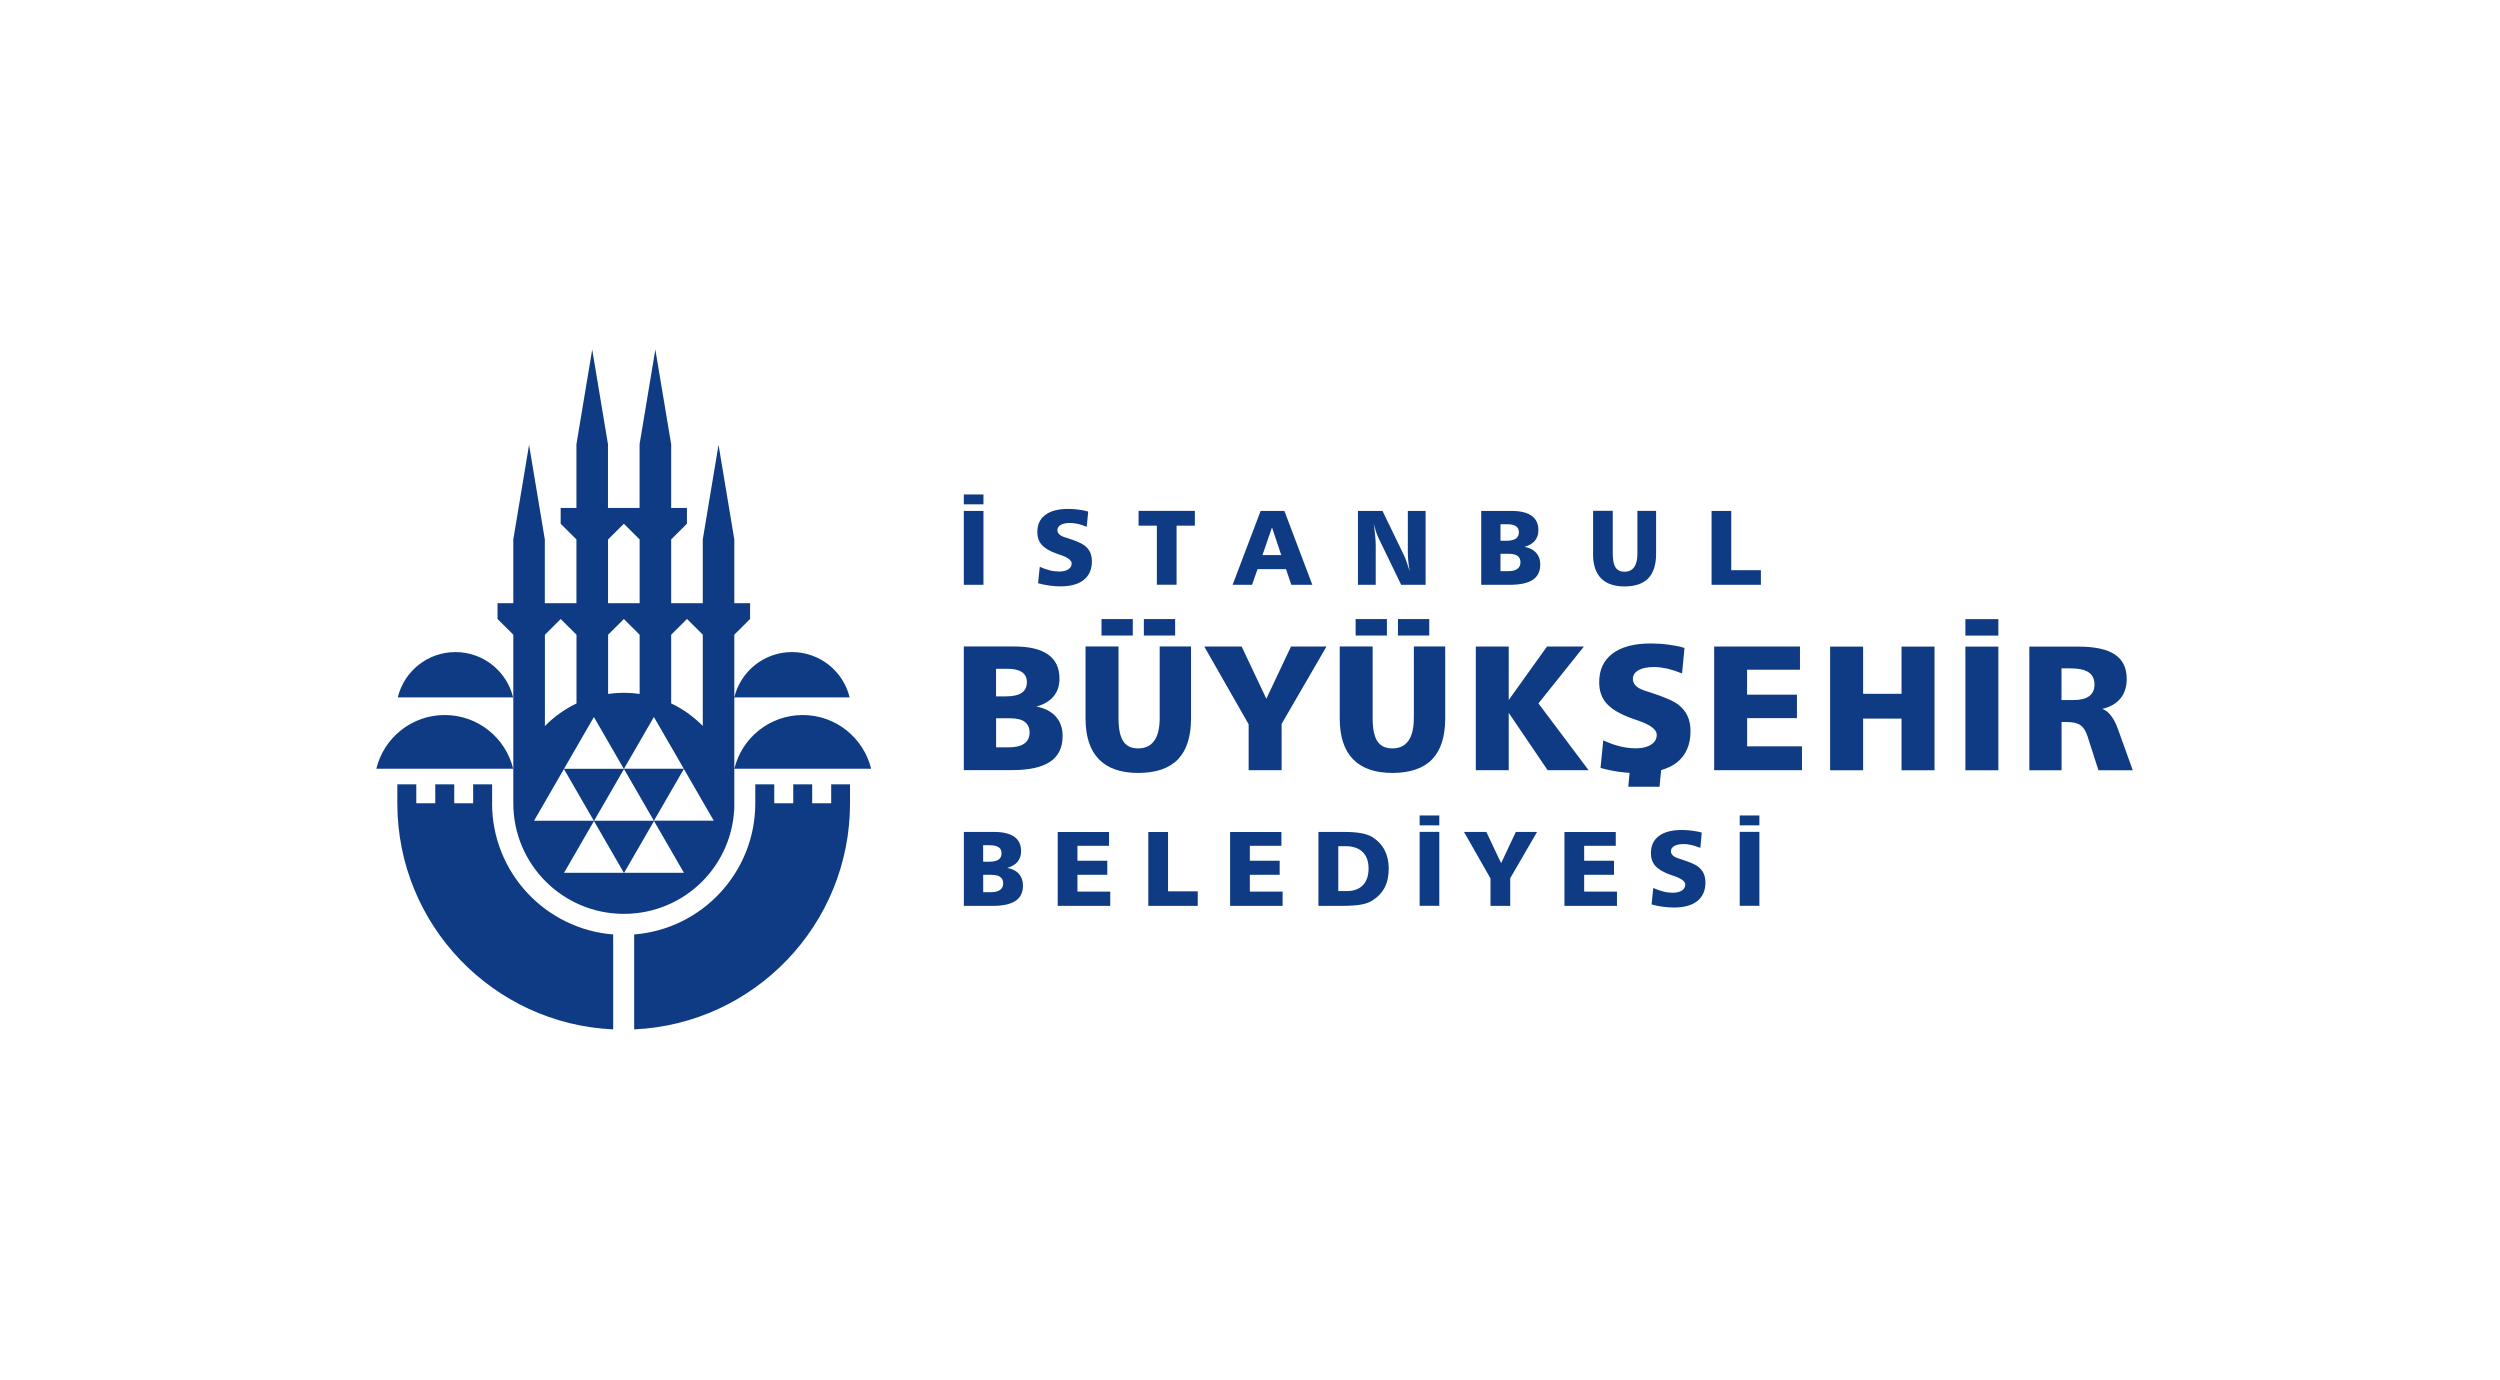 <svg width="279" height="154" viewBox="0 0 279 154" fill="none" xmlns="http://www.w3.org/2000/svg">
<g clip-path="url(#clip0_12_3465)">
<path d="M121.442 57.088L121.281 58.792C120.951 58.659 120.629 58.554 120.313 58.469C120.159 58.434 120.005 58.406 119.857 58.392C119.71 58.371 119.563 58.364 119.416 58.364C118.974 58.364 118.623 58.434 118.378 58.582C118.126 58.722 118.006 58.918 118.006 59.163C118.006 59.332 118.07 59.486 118.196 59.612C118.322 59.738 118.511 59.851 118.771 59.942L119.135 60.054C120.075 60.355 120.706 60.629 121.014 60.86C121.302 61.078 121.512 61.33 121.652 61.624C121.792 61.919 121.855 62.255 121.855 62.641C121.855 63.545 121.554 64.233 120.951 64.716C120.348 65.2 119.472 65.438 118.329 65.438C117.922 65.438 117.509 65.41 117.095 65.347C116.674 65.291 116.261 65.2 115.847 65.088L116.036 63.251C116.422 63.426 116.801 63.566 117.158 63.651C117.333 63.693 117.509 63.728 117.684 63.749C117.859 63.77 118.034 63.784 118.196 63.784C118.623 63.784 118.967 63.7 119.219 63.538C119.472 63.377 119.598 63.153 119.598 62.879C119.598 62.536 119.198 62.227 118.392 61.947L117.943 61.793C117.165 61.512 116.604 61.19 116.268 60.811C115.931 60.44 115.763 59.956 115.763 59.374C115.763 58.553 116.057 57.916 116.653 57.467C117.249 57.018 118.091 56.794 119.198 56.794C119.619 56.794 120.005 56.822 120.369 56.871C120.558 56.892 120.741 56.927 120.916 56.962C121.091 56.997 121.274 57.039 121.449 57.095M127.065 58.666H129.105V65.256H131.306V58.666H133.347V57.011H127.065V58.666ZM142.994 61.947H140.89L141.956 58.862L142.987 61.947H142.994ZM137.553 65.263H139.727L140.344 63.517H143.52L144.108 65.263H146.457L143.337 57.018H140.687L137.56 65.263H137.553ZM151.547 65.263H153.531V60.909C153.531 60.769 153.531 60.594 153.517 60.39C153.503 60.187 153.489 59.998 153.475 59.83C153.447 59.542 153.426 59.304 153.398 59.121C153.377 58.939 153.342 58.722 153.307 58.469C153.405 58.827 153.496 59.129 153.573 59.374C153.678 59.661 153.784 59.921 153.889 60.138L156.371 65.263H159.098V57.018H157.114V61.688C157.114 61.947 157.128 62.255 157.163 62.606C157.198 62.956 157.247 63.335 157.317 63.742C157.254 63.545 157.184 63.349 157.121 63.146C157.03 62.872 156.981 62.711 156.96 62.655C156.847 62.34 156.749 62.108 156.679 61.961L154.288 57.018H151.547V65.263ZM168.416 61.807C168.836 61.807 169.152 61.884 169.369 62.045C169.579 62.206 169.685 62.445 169.685 62.753C169.685 63.062 169.565 63.321 169.334 63.489C169.103 63.658 168.759 63.742 168.317 63.742H167.455V61.807H168.416ZM168.226 58.505C168.647 58.505 168.97 58.582 169.187 58.729C169.404 58.876 169.509 59.1 169.509 59.395C169.509 59.717 169.397 59.956 169.166 60.11C168.934 60.264 168.591 60.348 168.121 60.348H167.455V58.505H168.226ZM165.303 65.263H168.507C169.657 65.263 170.512 65.074 171.066 64.702C171.62 64.331 171.893 63.756 171.893 62.984C171.893 62.466 171.739 62.031 171.437 61.694C171.129 61.351 170.701 61.134 170.14 61.028C170.645 60.888 171.024 60.664 171.29 60.348C171.557 60.033 171.683 59.64 171.683 59.157C171.683 58.448 171.43 57.916 170.926 57.558C170.421 57.2 169.671 57.018 168.675 57.018H165.303V65.263ZM177.782 61.814C177.782 63.02 178.077 63.924 178.673 64.534C179.262 65.144 180.138 65.445 181.302 65.445C182.466 65.445 183.363 65.144 183.945 64.541C184.527 63.938 184.821 63.027 184.821 61.807V57.011H182.732V61.814C182.732 62.466 182.613 62.964 182.368 63.3C182.122 63.636 181.772 63.805 181.302 63.805C180.832 63.805 180.51 63.644 180.299 63.328C180.089 63.013 179.984 62.501 179.984 61.807V57.004H177.789V61.8L177.782 61.814ZM191.005 65.263H196.516V63.636H193.207V57.018H191.012V65.263H191.005ZM107.56 56.282H109.754V55.181H107.56V56.282ZM107.56 65.263H109.754V57.018H107.56V65.263ZM117.824 79.965C118.336 80.533 118.588 81.255 118.588 82.132C118.588 83.429 118.126 84.382 117.2 85.006C116.275 85.63 114.851 85.946 112.923 85.946H107.56V72.148H113.211C114.873 72.148 116.127 72.449 116.969 73.045C117.81 73.641 118.238 74.539 118.238 75.724C118.238 76.523 118.02 77.189 117.579 77.715C117.137 78.24 116.499 78.619 115.658 78.85C116.597 79.026 117.319 79.397 117.831 79.965M111.164 77.715H112.278C113.057 77.715 113.639 77.582 114.024 77.322C114.41 77.056 114.599 76.656 114.599 76.123C114.599 75.632 114.417 75.261 114.052 75.008C113.688 74.763 113.155 74.637 112.447 74.637H111.157V77.715H111.164ZM114.901 81.753C114.901 81.227 114.725 80.835 114.368 80.561C114.01 80.295 113.477 80.162 112.776 80.162H111.164V83.401H112.608C113.351 83.401 113.919 83.26 114.312 82.98C114.704 82.7 114.901 82.293 114.901 81.753ZM141.325 77.981L138.57 72.155H134.398L139.348 80.828V85.953H143.029V80.785L148.035 72.155H144.073L141.325 77.981ZM159.505 69.091H156.013V70.928H159.505V69.091ZM157.78 80.183C157.78 81.276 157.577 82.104 157.177 82.671C156.77 83.239 156.181 83.52 155.396 83.52C154.611 83.52 154.064 83.253 153.714 82.721C153.363 82.188 153.188 81.339 153.188 80.175V72.148H149.514V80.175C149.514 82.195 150.012 83.716 151 84.733C151.989 85.749 153.454 86.261 155.396 86.261C157.338 86.261 158.846 85.756 159.82 84.747C160.795 83.737 161.285 82.216 161.285 80.175V72.148H157.787V80.175L157.78 80.183ZM154.779 69.091H151.288V70.928H154.779V69.091ZM129.42 80.183C129.42 81.276 129.217 82.104 128.81 82.671C128.404 83.239 127.815 83.52 127.03 83.52C126.244 83.52 125.698 83.253 125.354 82.721C125.003 82.188 124.828 81.339 124.828 80.175V72.148H121.147V80.175C121.147 82.195 121.645 83.716 122.634 84.733C123.622 85.749 125.088 86.261 127.03 86.261C128.972 86.261 130.479 85.756 131.454 84.747C132.428 83.737 132.919 82.216 132.919 80.175V72.148H129.42V80.175V80.183ZM131.145 69.091H127.654V70.928H131.145V69.091ZM126.42 69.091H122.928V70.928H126.42V69.091ZM176.759 72.155H172.643L168.374 78.121V72.155H164.7V85.953H168.374V79.552L172.713 85.953H177.285L171.69 78.5L176.759 72.162V72.155ZM194.973 80.147H200.54V77.525H194.973V74.742H200.877V72.155H191.3V85.953H201.101V83.288H194.98V80.147H194.973ZM212.213 77.427H207.923V72.162H204.242V85.96H207.923V80.197H212.213V85.96H215.894V72.162H212.213V77.427ZM219.337 70.935H223.017V69.098H219.337V70.935ZM219.337 85.96H223.017V72.162H219.337V85.96ZM238.021 85.96H234.186L232.973 82.188C232.777 81.585 232.517 81.164 232.181 80.933C231.851 80.694 231.319 80.575 230.603 80.575H230.071V85.96H226.474V72.162H231.957C233.786 72.162 235.147 72.456 236.023 73.045C236.906 73.634 237.341 74.539 237.341 75.752C237.341 76.642 237.11 77.371 236.647 77.939C236.184 78.514 235.511 78.9 234.621 79.11C235.336 79.376 235.918 80.126 236.366 81.374L238.014 85.953L238.021 85.96ZM233.744 76.397C233.744 75.773 233.52 75.317 233.078 75.022C232.637 74.728 231.935 74.588 230.975 74.588H230.064V78.128H231.354C232.16 78.128 232.756 77.988 233.148 77.694C233.541 77.406 233.744 76.972 233.744 76.397ZM187.261 78.612C186.742 78.219 185.698 77.764 184.12 77.259L183.51 77.063C183.076 76.915 182.753 76.733 182.543 76.516C182.333 76.298 182.227 76.046 182.227 75.766C182.227 75.359 182.438 75.037 182.851 74.798C183.272 74.56 183.847 74.441 184.59 74.441C184.835 74.441 185.081 74.454 185.333 74.49C185.586 74.525 185.838 74.567 186.097 74.623C186.623 74.756 187.163 74.931 187.717 75.156L187.99 72.309C187.682 72.218 187.387 72.141 187.093 72.085C186.799 72.029 186.497 71.98 186.175 71.938C185.565 71.853 184.913 71.811 184.211 71.811C182.368 71.811 180.951 72.19 179.956 72.94C178.96 73.69 178.469 74.756 178.469 76.13C178.469 77.112 178.75 77.911 179.318 78.535C179.886 79.159 180.818 79.706 182.122 80.175L182.872 80.435C184.218 80.905 184.892 81.43 184.892 81.998C184.892 82.468 184.681 82.833 184.254 83.106C183.833 83.38 183.258 83.513 182.543 83.513C182.269 83.513 181.989 83.492 181.688 83.457C181.393 83.422 181.099 83.365 180.804 83.295C180.194 83.148 179.57 82.924 178.925 82.622L178.617 85.7C179.311 85.897 180.005 86.037 180.699 86.135C181.092 86.191 181.477 86.226 181.863 86.247L181.716 87.796H185.207L185.382 85.946C186.069 85.742 186.672 85.469 187.149 85.083C188.159 84.27 188.663 83.106 188.663 81.592C188.663 80.947 188.551 80.386 188.32 79.888C188.089 79.397 187.738 78.97 187.254 78.605M110.68 97.633C111.101 97.633 111.416 97.71 111.633 97.871C111.844 98.033 111.956 98.271 111.956 98.579C111.956 98.888 111.837 99.147 111.605 99.316C111.374 99.484 111.03 99.568 110.589 99.568H109.726V97.626H110.694L110.68 97.633ZM110.491 94.331C110.911 94.331 111.234 94.408 111.451 94.555C111.668 94.702 111.774 94.927 111.774 95.221C111.774 95.544 111.661 95.782 111.43 95.936C111.199 96.091 110.855 96.168 110.385 96.168H109.719V94.324H110.491V94.331ZM107.567 101.096H110.778C111.928 101.096 112.783 100.907 113.337 100.536C113.891 100.164 114.164 99.589 114.164 98.818C114.164 98.299 114.01 97.864 113.709 97.521C113.407 97.177 112.973 96.96 112.412 96.855C112.916 96.715 113.295 96.49 113.561 96.175C113.821 95.859 113.954 95.467 113.954 94.983C113.954 94.275 113.702 93.742 113.197 93.384C112.692 93.027 111.942 92.844 110.946 92.844H107.567V101.096ZM118.041 101.096H123.903V99.505H120.243V97.626H123.573V96.055H120.243V94.394H123.769V92.851H118.041V101.103V101.096ZM128.151 101.096H133.669V99.47H130.353V92.851H128.151V101.103V101.096ZM137.28 101.096H143.141V99.505H139.481V97.626H142.811V96.055H139.481V94.394H143.008V92.851H137.28V101.103V101.096ZM150.187 94.436C151 94.436 151.631 94.653 152.073 95.088C152.515 95.523 152.732 96.133 152.732 96.925C152.732 97.717 152.522 98.348 152.101 98.783C151.68 99.225 151.084 99.442 150.306 99.442H149.353V94.436H150.187ZM147.137 101.096H149.752C150.166 101.096 150.552 101.082 150.902 101.061C151.253 101.04 151.554 101.005 151.793 100.97C152.304 100.886 152.718 100.753 153.04 100.564C153.7 100.178 154.183 99.687 154.506 99.091C154.821 98.495 154.983 97.773 154.983 96.925C154.983 96.154 154.828 95.474 154.527 94.885C154.225 94.296 153.77 93.812 153.167 93.426C152.844 93.23 152.431 93.083 151.926 92.985C151.421 92.894 150.79 92.844 150.026 92.844H147.137V101.096ZM166.34 98.033V101.096H168.542V98.004L171.536 92.844H169.166L167.525 96.329L165.878 92.844H163.382L166.34 98.033ZM174.592 101.096H180.454V99.505H176.794V97.626H180.124V96.055H176.794V94.394H180.32V92.851H174.592V101.103V101.096ZM189.393 92.795C189.217 92.76 189.035 92.732 188.846 92.704C188.481 92.655 188.089 92.627 187.675 92.627C186.574 92.627 185.726 92.851 185.13 93.3C184.534 93.749 184.24 94.387 184.24 95.207C184.24 95.789 184.408 96.273 184.744 96.644C185.081 97.016 185.642 97.346 186.42 97.626L186.869 97.78C187.675 98.061 188.075 98.376 188.075 98.72C188.075 99 187.948 99.217 187.696 99.386C187.444 99.547 187.1 99.631 186.672 99.631C186.511 99.631 186.336 99.617 186.161 99.596C185.985 99.575 185.81 99.54 185.635 99.498C185.27 99.407 184.899 99.273 184.506 99.098L184.317 100.935C184.73 101.054 185.144 101.138 185.565 101.195C185.985 101.251 186.392 101.279 186.799 101.279C187.941 101.279 188.818 101.04 189.421 100.557C190.024 100.073 190.325 99.379 190.325 98.481C190.325 98.096 190.255 97.759 190.122 97.465C189.982 97.17 189.771 96.918 189.484 96.701C189.175 96.462 188.544 96.196 187.605 95.894L187.24 95.775C186.981 95.684 186.792 95.579 186.665 95.445C186.539 95.319 186.476 95.165 186.476 94.997C186.476 94.751 186.602 94.562 186.848 94.415C187.1 94.275 187.444 94.198 187.892 94.198C188.039 94.198 188.187 94.205 188.334 94.226C188.481 94.247 188.635 94.275 188.79 94.31C189.105 94.387 189.428 94.492 189.757 94.625L189.918 92.922C189.736 92.865 189.561 92.823 189.379 92.788M158.432 92.108H160.626V91.007H158.432V92.108ZM158.432 101.089H160.626V92.837H158.432V101.089ZM194.153 92.108H196.348V91.007H194.153V92.108ZM194.153 101.089H196.348V92.837H194.153V101.089ZM54.921 89.647V87.53H52.804V89.647H50.694V87.53H48.576V89.647H46.459V87.53H44.342V89.647C44.342 103.207 55.026 114.27 68.431 114.88V104.286C60.867 103.69 54.914 97.359 54.914 89.647M92.746 87.53H94.863V89.647C94.863 103.207 84.178 114.27 70.773 114.88V104.286C78.338 103.69 84.29 97.359 84.29 89.647V87.53H86.408V89.647H88.525V87.53H90.642V89.647H92.76V87.53H92.746ZM57.256 77.827H44.391C45.099 74.924 47.707 72.772 50.827 72.772C53.947 72.772 56.555 74.924 57.263 77.827M81.949 77.827C82.657 74.924 85.265 72.772 88.385 72.772C91.505 72.772 94.113 74.924 94.821 77.827H81.949ZM57.263 85.791H42C42.834 82.349 45.933 79.797 49.635 79.797C53.337 79.797 56.429 82.349 57.27 85.791M89.584 79.797C93.279 79.797 96.377 82.349 97.219 85.791H81.956C82.79 82.349 85.889 79.797 89.591 79.797M81.949 89.809V70.83L83.709 69.077V67.317H81.949V60.208L80.189 49.636L78.429 60.208V67.317H74.903V60.201L76.662 58.448V56.689H74.903V49.579L73.136 39.007L71.376 49.579V56.689H67.85V49.579L66.09 39.007L64.33 49.579V56.689H62.57V58.448L64.33 60.201V67.317H60.803V60.208L59.044 49.636L57.284 60.208V67.317H55.524V69.077L57.284 70.83V89.647C57.284 96.462 62.809 101.987 69.623 101.987C76.438 101.987 81.872 96.546 81.956 89.809M79.656 91.59H72.982L76.319 85.812L79.656 91.59ZM74.91 70.83L76.669 69.077L78.429 70.83V81.017C77.42 79.986 76.228 79.124 74.903 78.5V70.83H74.91ZM72.975 80.014L76.312 85.791H69.637L72.975 80.014ZM67.864 60.201L69.623 58.448L71.383 60.201V67.317H67.857V60.201H67.864ZM67.864 70.837L69.623 69.084L71.383 70.837V77.441C70.808 77.357 70.219 77.315 69.623 77.315C69.028 77.315 68.439 77.357 67.864 77.441V70.837ZM66.279 80.021L69.616 85.798H62.942L66.279 80.021ZM60.818 70.837L62.577 69.084L64.337 70.837V78.507C63.019 79.138 61.827 79.993 60.811 81.024V70.837H60.818ZM59.598 91.597L62.935 85.819L66.272 91.597H59.598ZM62.949 97.402L66.286 91.624L69.623 97.402H62.949ZM66.3 91.597L69.637 85.819L72.975 91.597H66.3ZM69.651 97.402L72.989 91.624L76.326 97.402H69.651Z" fill="#0E3B83"/>
</g>
<defs>
<clipPath id="clip0_12_3465">
<rect width="196" height="75.88" fill="white" transform="translate(42 39)"/>
</clipPath>
</defs>
</svg>
